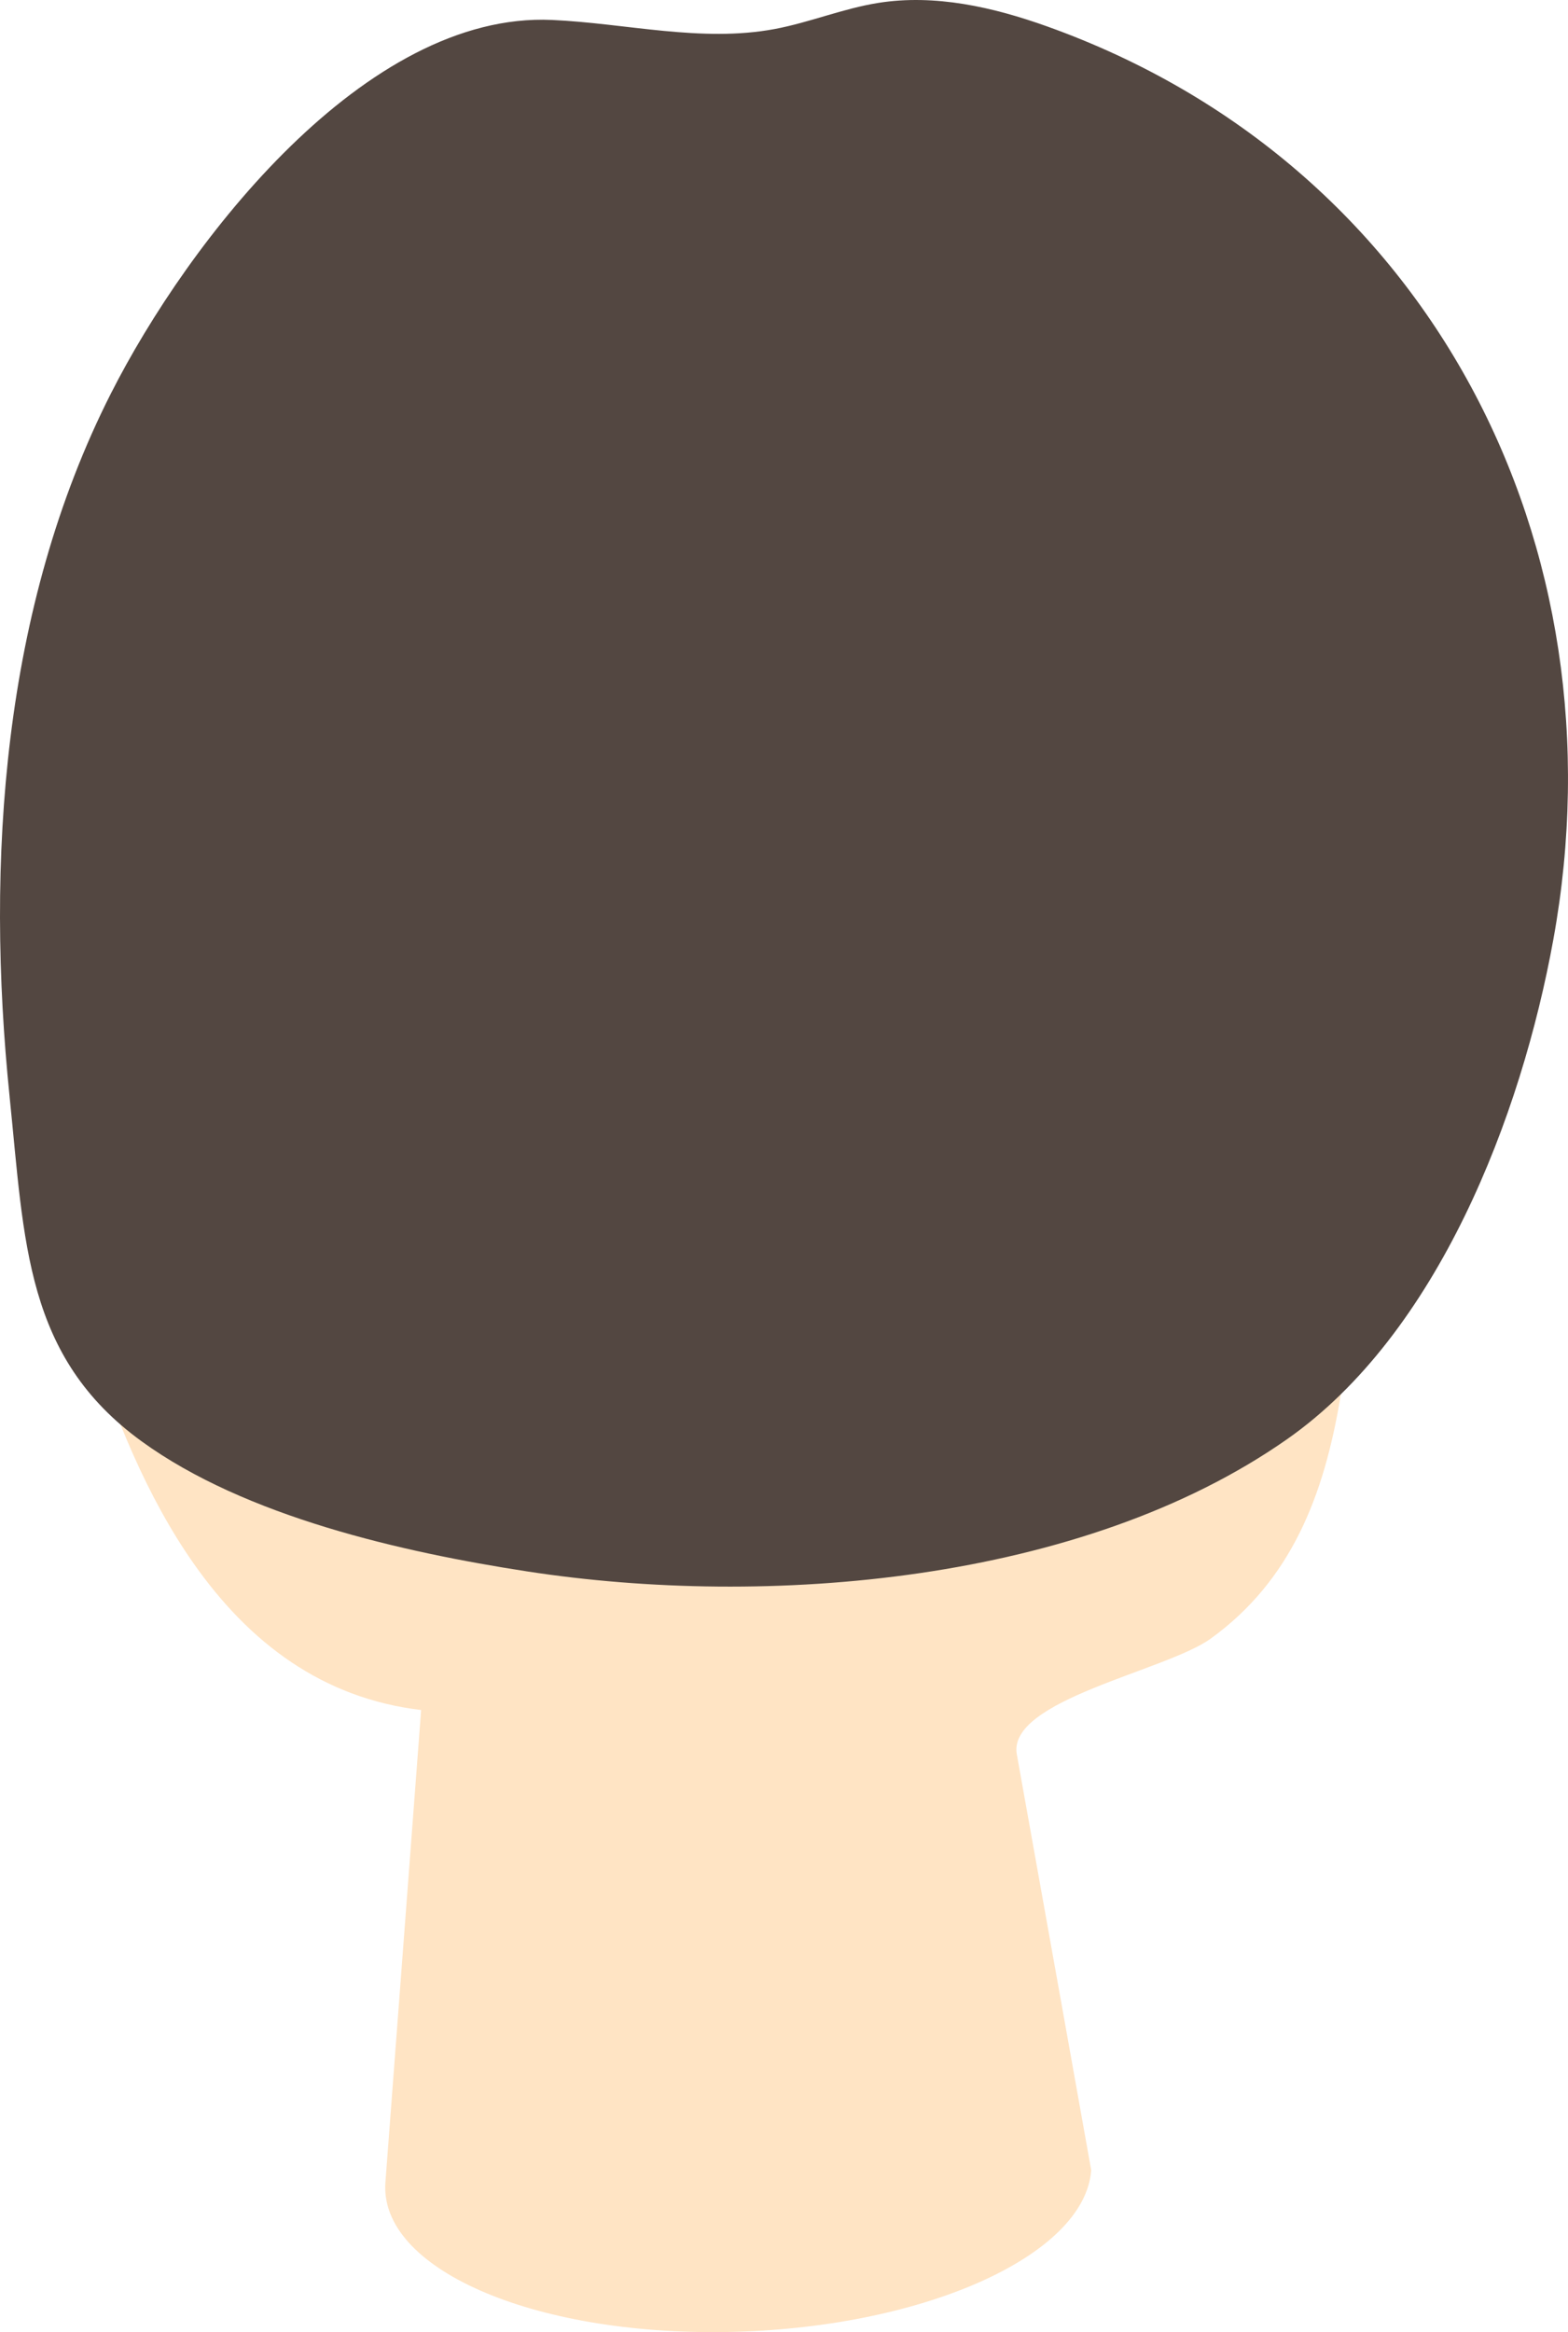 <svg xmlns="http://www.w3.org/2000/svg" viewBox="0 0 104.454 155.31">
	<style>.cls-1{fill:#534741;}.cls-1,.cls-2{stroke-width:0px;}.cls-2{fill:bisque;}</style>
	<g id="human-8-head3">
		<path class="cls-2"
			d="M8.115,31.847c4.747-9.457,17.94-21.76,49.665-17.195,31.725,4.566,36.999,28.522,33.596,56.254-1.933,15.758-.043,30.493-10.719,38.217-2.987,2.162-13.573,4.084-12.92,7.713,1.785,9.924,4.955,27.691,4.955,27.691-.429,5.729-11.302,10.553-24.285,10.776-12.983.222-23.16-4.242-22.732-9.971l2.379-31.451c-6.568-.78-11.453-4.474-15.171-9.782-6.077-8.675-9.039-21.661-11.138-33.276-3.277-18.131.922-28.121,6.371-38.975Z" />
		<path class="cls-1"
			d="M.641,73.04C-.967,57.382.16,40.464,7.385,26.211,12.544,16.031,24.351.764,36.772,1.328c4.956.225,9.944,1.516,14.821.607,2.336-.436,4.562-1.367,6.909-1.741,3.781-.602,7.65.276,11.255,1.566,25.555,9.142,38.487,34.547,33.721,60.806-2.138,11.779-7.697,26.242-17.737,33.278-13.676,9.583-34.668,11.265-50.626,8.806-8.289-1.277-18.744-3.633-25.669-8.655-7.779-5.642-7.81-13.251-8.806-22.954Z" />
	</g>
</svg>